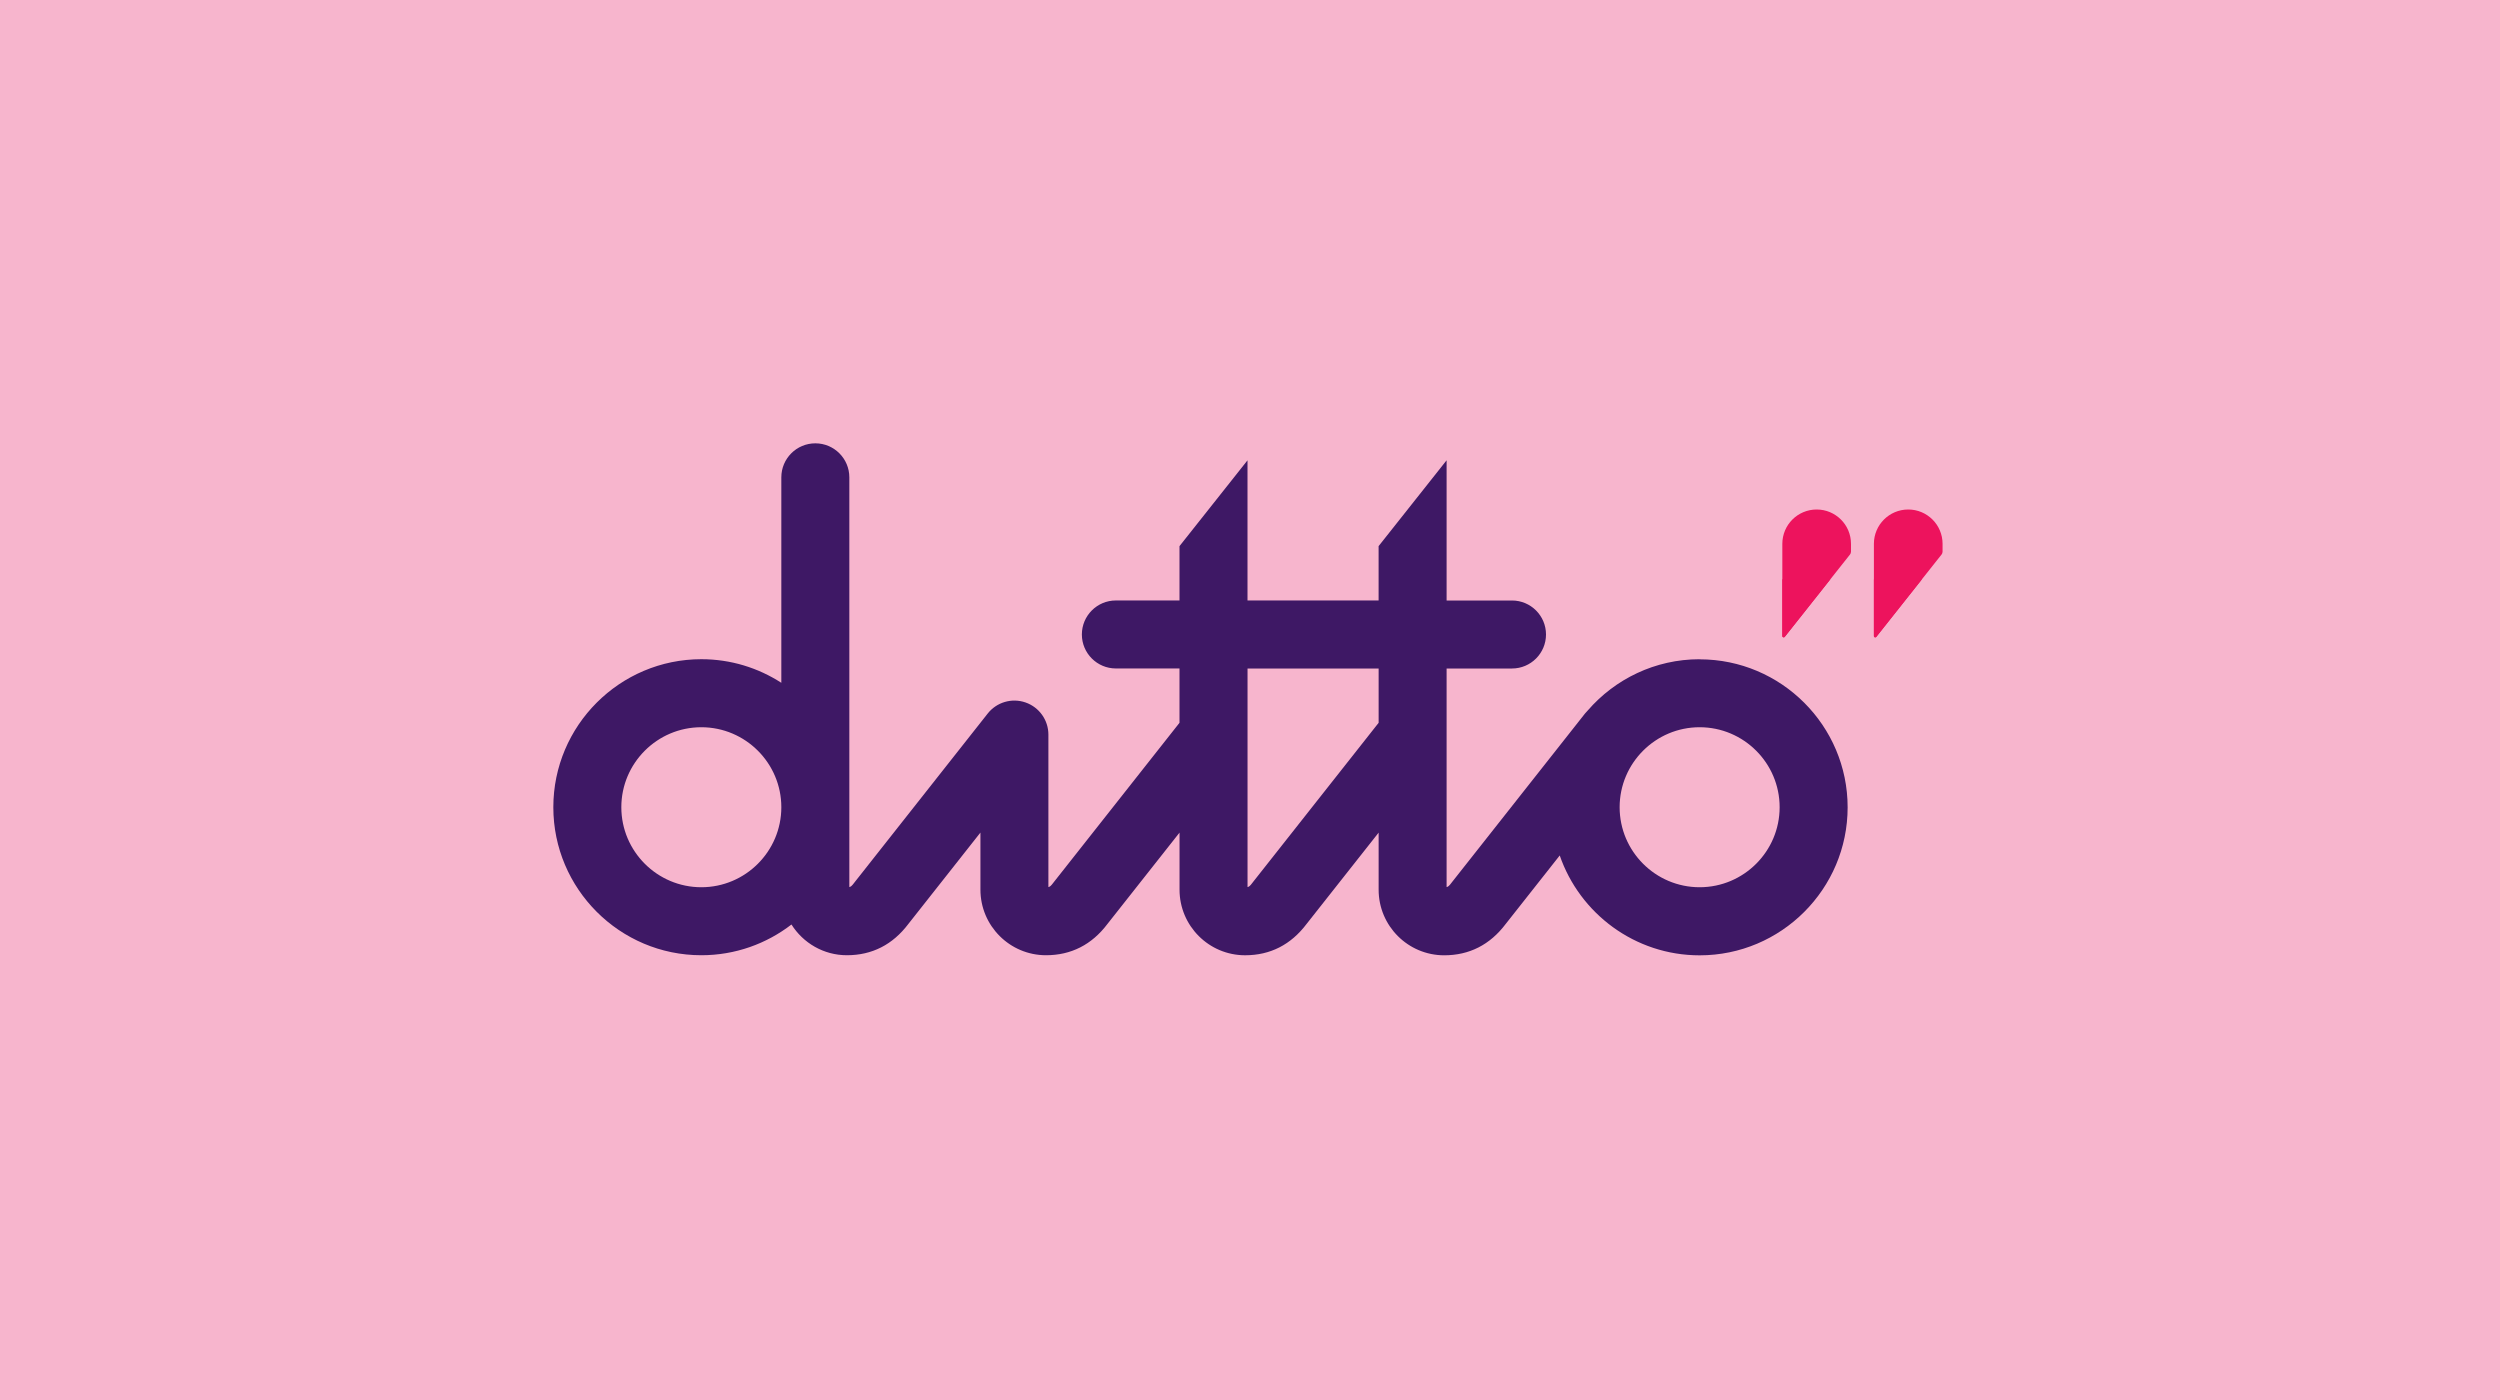 <svg width="750" height="420" viewBox="0 0 750 420" fill="none" xmlns="http://www.w3.org/2000/svg">
<rect width="750" height="420" fill="#F7B5CD"/>
<path d="M545 152.85C539.31 152.85 534.7 157.46 534.7 163.15V190.81C534.7 191.03 534.88 191.21 535.11 191.21C535.22 191.21 535.31 191.16 535.39 191.1L555 166.35C555.19 166.11 555.3 165.82 555.3 165.49V163.15C555.3 157.46 550.69 152.85 545 152.85Z" fill="#ED135D"/>
<path d="M572.47 152.85C566.78 152.85 562.17 157.46 562.17 163.15V190.81C562.17 191.03 562.35 191.21 562.58 191.21C562.69 191.21 562.79 191.16 562.86 191.1L582.47 166.35C582.66 166.11 582.77 165.82 582.77 165.49V163.15C582.77 157.46 578.16 152.85 572.47 152.85Z" fill="#ED135D"/>
<path d="M509.89 197.77C496.51 197.77 484.5 203.73 476.35 213.12C476.05 213.41 475.77 213.72 475.5 214.06L435.6 264.64C435.54 264.71 435.49 264.78 435.44 264.85C434.77 265.75 434.43 266.03 433.98 266.13V200.55H453.6C459.23 200.55 463.8 195.98 463.8 190.35C463.8 184.72 459.23 180.15 453.6 180.15H433.98V138.09L413.58 163.84V180.14H374.25V138.1L353.85 163.84V180.14H334.76C329.13 180.14 324.56 184.71 324.56 190.34C324.56 195.97 329.13 200.54 334.76 200.54H353.85V216.84L316.14 264.64C316.08 264.71 316.03 264.78 315.98 264.85C315.31 265.75 314.97 266.03 314.52 266.13V220.38C314.52 216.04 311.77 212.17 307.66 210.74C303.56 209.31 299 210.65 296.31 214.06L256.41 264.64C256.35 264.71 256.3 264.78 256.25 264.85C255.58 265.75 255.24 266.03 254.8 266.13V143.2C254.8 137.57 250.23 133 244.6 133C238.97 133 234.4 137.57 234.4 143.2V204.84C227.47 200.37 219.24 197.76 210.4 197.76C185.92 197.77 166 217.69 166 242.17C166 266.65 185.92 286.57 210.4 286.57C220.57 286.57 229.94 283.13 237.44 277.35C240.93 282.88 247.07 286.57 254.07 286.57C261.6 286.57 267.81 283.41 272.51 277.18L294.13 249.77V266.9C294.13 277.75 302.95 286.57 313.8 286.57C321.33 286.57 327.54 283.41 332.24 277.18L353.86 249.78V266.91C353.86 277.76 362.68 286.58 373.53 286.58C381.06 286.58 387.27 283.42 391.97 277.19L413.59 249.79V266.92C413.59 277.77 422.41 286.59 433.26 286.59C440.79 286.59 447 283.43 451.7 277.2L467.92 256.64C473.93 274.05 490.47 286.6 509.89 286.6C534.37 286.6 554.29 266.68 554.29 242.2C554.29 217.72 534.37 197.8 509.89 197.8V197.77ZM210.4 266.17C197.17 266.17 186.4 255.4 186.4 242.17C186.4 228.94 197.17 218.17 210.4 218.17C223.63 218.17 234.4 228.94 234.4 242.17C234.4 255.4 223.63 266.17 210.4 266.17ZM413.59 216.84L375.88 264.64C375.82 264.71 375.77 264.78 375.72 264.85C375.05 265.75 374.71 266.03 374.26 266.13V200.55H413.59V216.85V216.84ZM509.89 266.17C496.66 266.17 485.89 255.4 485.89 242.17C485.89 228.94 496.66 218.17 509.89 218.17C523.12 218.17 533.89 228.94 533.89 242.17C533.89 255.4 523.12 266.17 509.89 266.17Z" fill="#3E1865"/>
<path d="M562.17 173.77V190.81C562.17 191.03 562.35 191.21 562.58 191.21C562.69 191.21 562.79 191.16 562.86 191.1L576.59 173.77H562.17Z" fill="#ED135D"/>
<path d="M534.7 173.77V190.81C534.7 191.03 534.88 191.21 535.11 191.21C535.22 191.21 535.31 191.16 535.39 191.1L549.12 173.77H534.7Z" fill="#ED135D"/>
</svg>
